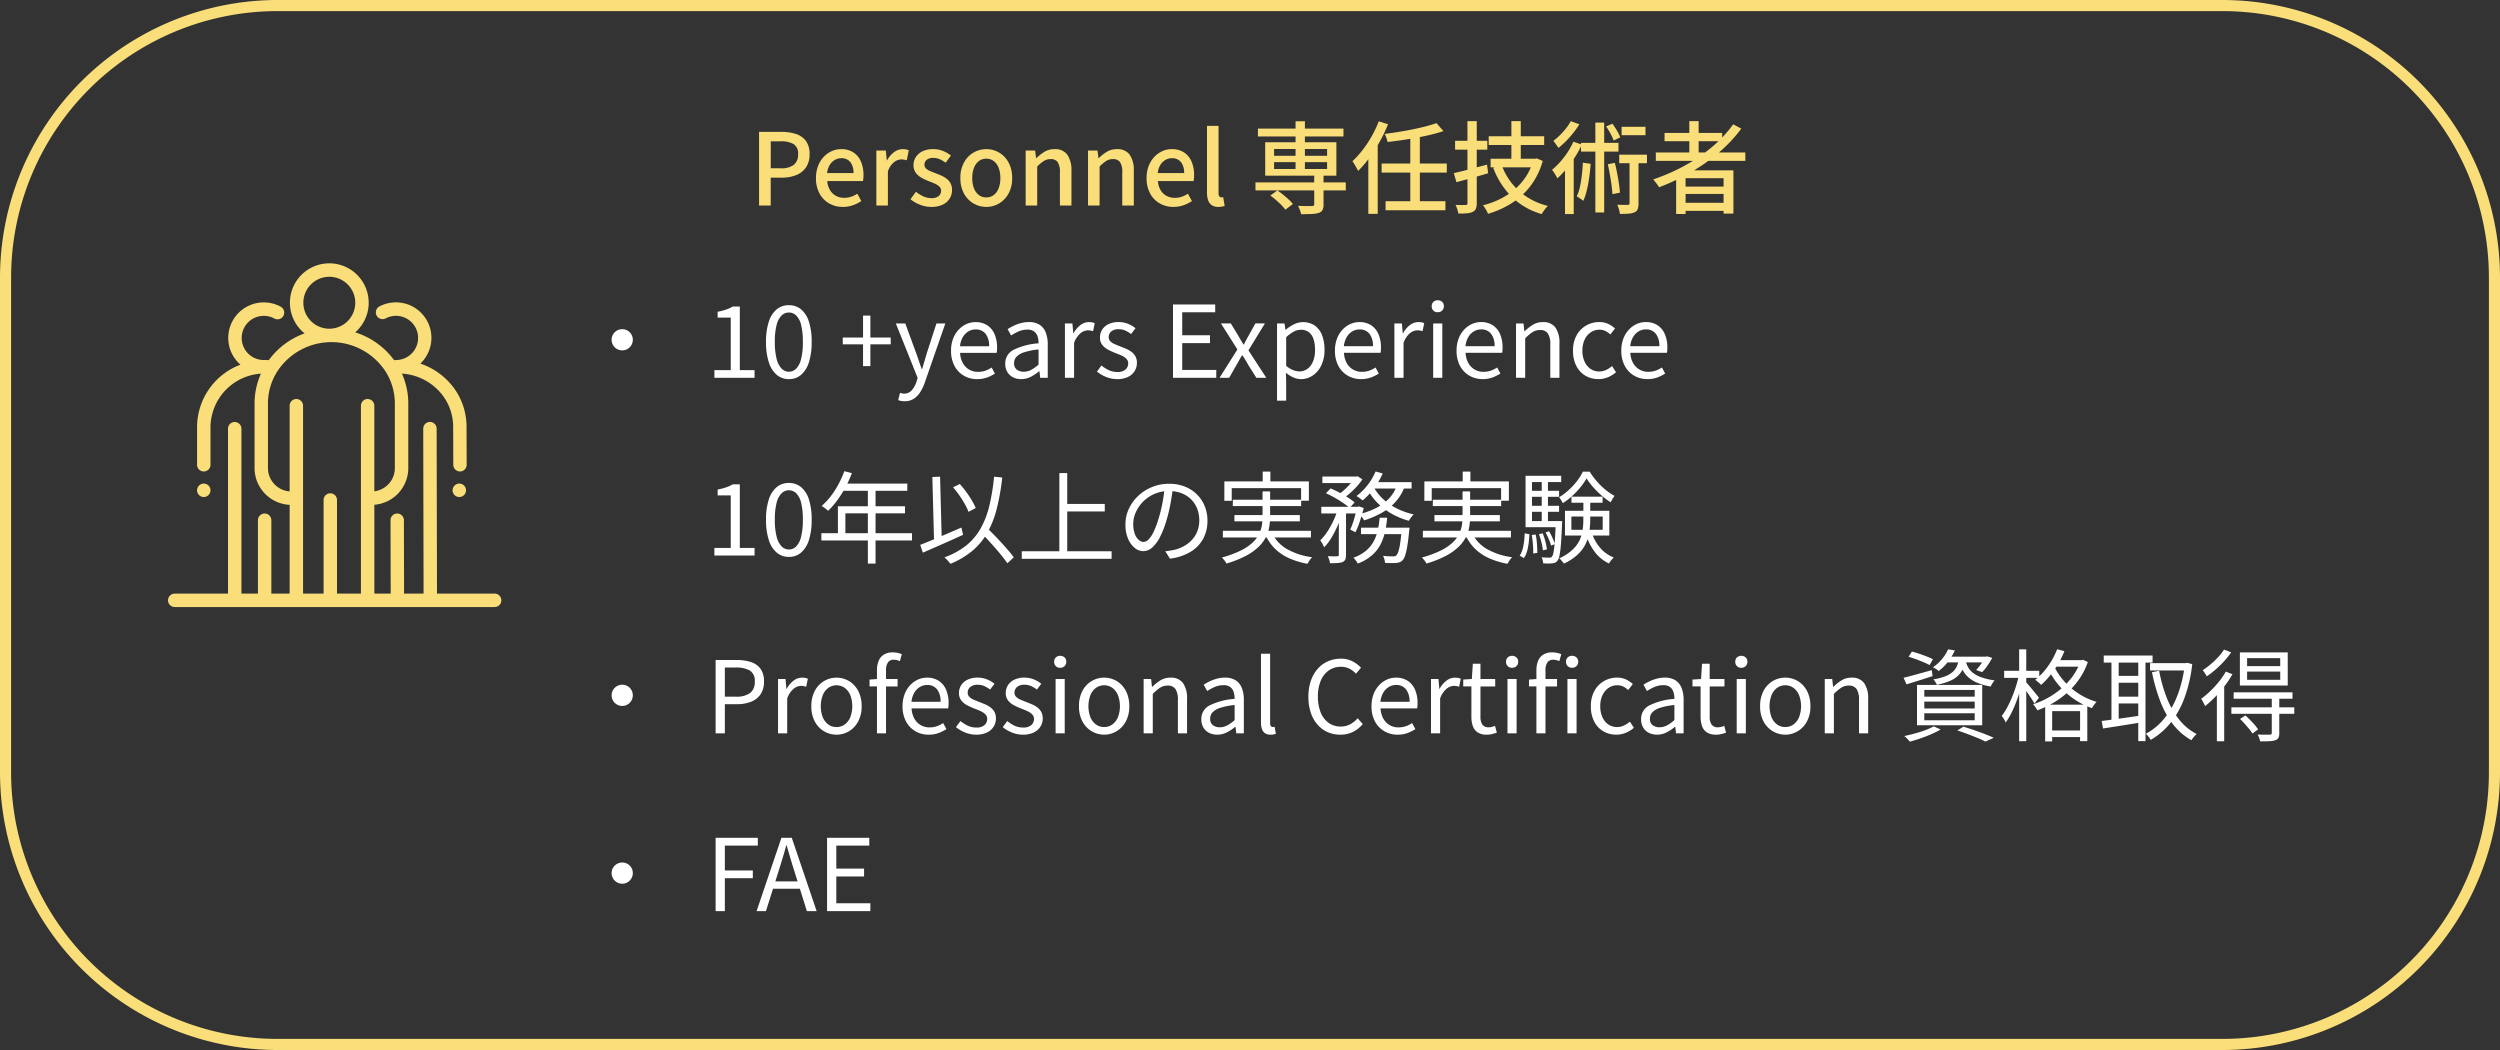 <svg xmlns="http://www.w3.org/2000/svg" xmlns:xlink="http://www.w3.org/1999/xlink" width="450" height="189" viewBox="0 0 450 189"><rect x="0" y="0" width="450" height="189" fill="#333333" stroke="none"/><defs><clipPath id="a"><rect width="60" height="61.861" fill="#f9de79"/></clipPath></defs><g transform="translate(0.244)"><path d="M50,2A47.958,47.958,0,0,0,2,50v89a47.958,47.958,0,0,0,48,48H400a47.958,47.958,0,0,0,48-48V50A47.958,47.958,0,0,0,400,2H50m0-2H400a50,50,0,0,1,50,50v89a50,50,0,0,1-50,50H50A50,50,0,0,1,0,139V50A50,50,0,0,1,50,0Z" transform="translate(-0.244)" fill="#f9de79"/><path d="M-88.367,0V-13.26h4.027a8.265,8.265,0,0,1,2.624.381,3.57,3.57,0,0,1,1.79,1.256,3.909,3.909,0,0,1,.65,2.38,4.084,4.084,0,0,1-.646,2.375A3.843,3.843,0,0,1-81.7-5.478a6.836,6.836,0,0,1-2.572.454h-2V0Zm2.1-6.707h1.808a3.7,3.7,0,0,0,2.344-.618,2.311,2.311,0,0,0,.77-1.917,1.978,1.978,0,0,0-.8-1.821,4.563,4.563,0,0,0-2.393-.5h-1.726ZM-73.294.244a4.883,4.883,0,0,1-2.445-.619A4.508,4.508,0,0,1-77.48-2.157a5.667,5.667,0,0,1-.645-2.791,5.936,5.936,0,0,1,.373-2.169,4.994,4.994,0,0,1,1.019-1.641A4.484,4.484,0,0,1-75.278-9.8a4.1,4.1,0,0,1,1.672-.357,3.956,3.956,0,0,1,2.207.585,3.673,3.673,0,0,1,1.363,1.641,6.05,6.05,0,0,1,.466,2.461q0,.305-.025.584a3.54,3.54,0,0,1-.071.477h-6.424a3.715,3.715,0,0,0,.484,1.613,2.822,2.822,0,0,0,1.06,1.039,3.055,3.055,0,0,0,1.511.365A3.824,3.824,0,0,0-71.8-1.582a5.064,5.064,0,0,0,1.12-.549l.721,1.324a6.832,6.832,0,0,1-1.524.753A5.4,5.4,0,0,1-73.294.244Zm-2.827-6.09h4.751a3.078,3.078,0,0,0-.563-1.973,1.982,1.982,0,0,0-1.643-.7,2.3,2.3,0,0,0-1.156.308,2.579,2.579,0,0,0-.912.9A3.568,3.568,0,0,0-76.121-5.846ZM-67.257,0V-9.909h1.7l.179,1.782h.046a4.473,4.473,0,0,1,1.268-1.49,2.6,2.6,0,0,1,1.545-.536,3.2,3.2,0,0,1,.624.051,2.072,2.072,0,0,1,.475.157l-.364,1.8a4.782,4.782,0,0,0-.477-.121,2.873,2.873,0,0,0-.531-.041,2.172,2.172,0,0,0-1.254.481,3.652,3.652,0,0,0-1.132,1.664V0Zm9.876.244A5.443,5.443,0,0,1-59.4-.148a6.344,6.344,0,0,1-1.714-.985l.978-1.349a6.836,6.836,0,0,0,1.329.829,3.45,3.45,0,0,0,1.477.315,1.9,1.9,0,0,0,1.3-.382,1.225,1.225,0,0,0,.427-.95.994.994,0,0,0-.32-.752,2.9,2.9,0,0,0-.823-.528q-.5-.225-1.041-.423a11.776,11.776,0,0,1-1.3-.606,3.281,3.281,0,0,1-1.058-.9,2.206,2.206,0,0,1-.42-1.38,2.663,2.663,0,0,1,.428-1.491,2.91,2.91,0,0,1,1.22-1.031,4.346,4.346,0,0,1,1.885-.377,4.569,4.569,0,0,1,1.805.346,5.85,5.85,0,0,1,1.4.818l-.963,1.282a5.893,5.893,0,0,0-1.053-.622,2.738,2.738,0,0,0-1.142-.242,1.773,1.773,0,0,0-1.219.355,1.126,1.126,0,0,0-.392.866.916.916,0,0,0,.285.69,2.434,2.434,0,0,0,.762.471q.478.2,1.016.4t1.038.431a4.453,4.453,0,0,1,.932.571,2.582,2.582,0,0,1,.674.815,2.5,2.5,0,0,1,.254,1.181A2.839,2.839,0,0,1-54.06-1.26a2.972,2.972,0,0,1-1.261,1.1A4.674,4.674,0,0,1-57.381.244Zm9.917,0a4.522,4.522,0,0,1-2.294-.615,4.581,4.581,0,0,1-1.72-1.778,5.641,5.641,0,0,1-.652-2.8,5.669,5.669,0,0,1,.652-2.814,4.583,4.583,0,0,1,1.72-1.777,4.522,4.522,0,0,1,2.294-.615,4.548,4.548,0,0,1,1.757.348,4.421,4.421,0,0,1,1.491,1.017,4.85,4.85,0,0,1,1.029,1.635,6.012,6.012,0,0,1,.378,2.2,5.613,5.613,0,0,1-.656,2.8A4.63,4.63,0,0,1-45.18-.371,4.474,4.474,0,0,1-47.464.244Zm0-1.713A2.158,2.158,0,0,0-46.119-1.9a2.737,2.737,0,0,0,.876-1.218,5,5,0,0,0,.307-1.828,5.02,5.02,0,0,0-.307-1.835A2.765,2.765,0,0,0-46.119-8a2.145,2.145,0,0,0-1.345-.437A2.145,2.145,0,0,0-48.81-8a2.773,2.773,0,0,0-.877,1.22,5,5,0,0,0-.308,1.835,4.987,4.987,0,0,0,.308,1.828A2.745,2.745,0,0,0-48.81-1.9,2.158,2.158,0,0,0-47.464-1.469ZM-40.381,0V-9.909h1.7l.179,1.381h.046A7.614,7.614,0,0,1-36.99-9.68a3.446,3.446,0,0,1,1.809-.474A2.654,2.654,0,0,1-32.87-9.136a4.917,4.917,0,0,1,.732,2.9V0h-2.08V-5.972a3.245,3.245,0,0,0-.395-1.836,1.46,1.46,0,0,0-1.276-.552,2.238,2.238,0,0,0-1.223.337,7.085,7.085,0,0,0-1.19,1V0Zm11.226,0V-9.909h1.7l.179,1.381h.046A7.614,7.614,0,0,1-25.764-9.68a3.446,3.446,0,0,1,1.809-.474,2.654,2.654,0,0,1,2.311,1.017,4.917,4.917,0,0,1,.732,2.9V0h-2.08V-5.972a3.245,3.245,0,0,0-.395-1.836,1.46,1.46,0,0,0-1.276-.552,2.238,2.238,0,0,0-1.223.337,7.085,7.085,0,0,0-1.19,1V0Zm15.371.244a4.883,4.883,0,0,1-2.445-.619A4.508,4.508,0,0,1-17.97-2.157a5.667,5.667,0,0,1-.645-2.791,5.936,5.936,0,0,1,.373-2.169,4.994,4.994,0,0,1,1.019-1.641A4.484,4.484,0,0,1-15.768-9.8a4.1,4.1,0,0,1,1.672-.357,3.956,3.956,0,0,1,2.207.585,3.673,3.673,0,0,1,1.363,1.641,6.05,6.05,0,0,1,.466,2.461q0,.305-.025.584a3.539,3.539,0,0,1-.071.477H-16.58A3.715,3.715,0,0,0-16.1-2.793a2.822,2.822,0,0,0,1.06,1.039,3.055,3.055,0,0,0,1.511.365,3.824,3.824,0,0,0,1.238-.194,5.064,5.064,0,0,0,1.12-.549l.721,1.324a6.832,6.832,0,0,1-1.524.753A5.4,5.4,0,0,1-13.783.244Zm-2.827-6.09h4.751a3.078,3.078,0,0,0-.563-1.973,1.982,1.982,0,0,0-1.643-.7,2.3,2.3,0,0,0-1.156.308,2.579,2.579,0,0,0-.912.9A3.568,3.568,0,0,0-16.611-5.846ZM-5.686.244a2.085,2.085,0,0,1-1.2-.311,1.742,1.742,0,0,1-.656-.892,4.169,4.169,0,0,1-.2-1.373v-12.01h2.08V-2.224a.876.876,0,0,0,.153.582.443.443,0,0,0,.333.173,1.178,1.178,0,0,0,.146-.009l.206-.027L-4.561.061a3.911,3.911,0,0,1-.466.126A3.227,3.227,0,0,1-5.686.244ZM.985-4.172H17.242v1.449H.985Zm.44-9.68h15.4v1.419H1.425ZM11.559-5.577h1.679V-.2a2.2,2.2,0,0,1-.183,1,1.143,1.143,0,0,1-.678.52,4.86,4.86,0,0,1-1.277.2q-.781.034-1.915.034A3.43,3.43,0,0,0,8.98.795,6.935,6.935,0,0,0,8.65.058Q9.2.068,9.714.082t.906.01l.543,0A.608.608,0,0,0,11.477,0a.314.314,0,0,0,.082-.254ZM8.2-15.176H9.883V-6H8.2ZM3.659-1.807l1.265-.908a11.748,11.748,0,0,1,1.05.767q.535.435,1,.866a5.684,5.684,0,0,1,.745.809L6.361.749a5.988,5.988,0,0,0-.705-.832q-.45-.454-.974-.909T3.659-1.807Zm.676-6.011v1.236h9.542V-7.818Zm0-2.367v1.23h9.542v-1.23Zm-1.6-1.205H15.549v6.015H2.735Zm30.828-3.444L34.821-13.4q-1.021.344-2.238.637t-2.541.54q-1.324.247-2.667.443t-2.617.338a3.762,3.762,0,0,0-.208-.735q-.16-.423-.3-.715,1.236-.16,2.53-.37t2.53-.461q1.236-.251,2.323-.534T33.563-14.834ZM23.69-7.57H35.424v1.641H23.69Zm.716,6.788h10.77V.849H24.406Zm4.445-11.773h1.722V-.3H28.851ZM21.3-10.207l1.669-1.677.02.028V1.5H21.3Zm1.882-4.958,1.665.527a26.75,26.75,0,0,1-1.488,3.12,27.883,27.883,0,0,1-1.851,2.9,19.153,19.153,0,0,1-2.053,2.393q-.086-.205-.269-.538T18.8-7.437a5.171,5.171,0,0,0-.366-.543,15.932,15.932,0,0,0,1.829-2.013A20.912,20.912,0,0,0,21.9-12.466,20.465,20.465,0,0,0,23.183-15.165Zm19.783,2.688h9.986V-10.9H42.966Zm.343,4.05h7.837v1.55H43.31ZM47.05-15.2h1.689v7.629H47.05ZM45.318-7.237a11.6,11.6,0,0,0,3.1,4.6,11.953,11.953,0,0,0,5.206,2.7,4.848,4.848,0,0,0-.4.436q-.213.261-.4.534t-.309.5a12.588,12.588,0,0,1-5.386-3.081,14.72,14.72,0,0,1-3.353-5.242Zm5.667-1.189h.32l.3-.066,1.09.46a13.737,13.737,0,0,1-1.524,3.509A12.621,12.621,0,0,1,48.92-1.816,13.951,13.951,0,0,1,46.094.164,17.591,17.591,0,0,1,42.841,1.49a3.638,3.638,0,0,0-.233-.51q-.155-.287-.334-.568a3.079,3.079,0,0,0-.344-.456,15.239,15.239,0,0,0,3.021-1.1,12.655,12.655,0,0,0,2.64-1.723A11.017,11.017,0,0,0,49.664-5.21a10.276,10.276,0,0,0,1.322-2.94ZM36.691-5.836q.77-.176,1.749-.419T40.5-6.792q1.086-.293,2.161-.576l.213,1.554q-1.478.436-2.984.857T37.157-4.2Zm.226-5.814h5.8v1.588h-5.8Zm2.221-3.542h1.679V-.449a2.605,2.605,0,0,1-.16,1.023,1.152,1.152,0,0,1-.563.565,2.943,2.943,0,0,1-1.018.251q-.625.058-1.575.05a4.014,4.014,0,0,0-.186-.768A6.539,6.539,0,0,0,37-.111q.587.018,1.1.018T38.8-.1a.306.306,0,0,0,.342-.35Zm20.78,7.474,1.4.2q-.088,1.266-.262,2.487t-.428,2.29a10.011,10.011,0,0,1-.638,1.9,3.363,3.363,0,0,0-.336-.268q-.211-.151-.441-.3a4.405,4.405,0,0,0-.4-.236,7.765,7.765,0,0,0,.574-1.718,20.6,20.6,0,0,0,.341-2.091Q59.858-6.577,59.918-7.718Zm-.332-3.569h6.74v1.578h-6.74Zm2.578-3.64h1.59V1.24h-1.59ZM64.4-7.439l1.278-.241q.21.856.4,1.819T66.4-3.98q.14.918.184,1.656l-1.346.269Q65.2-2.793,65.07-3.72t-.3-1.9Q64.6-6.593,64.4-7.439Zm2.49-6.74h4.3v1.518h-4.3Zm-.434,5.023h5v1.53h-5ZM64.1-14.234l1.13-.5a13.541,13.541,0,0,1,.831,1.261,6.952,6.952,0,0,1,.58,1.195l-1.18.568a8.852,8.852,0,0,0-.567-1.223A14.209,14.209,0,0,0,64.1-14.234Zm4.213,5.528h1.621V-.4A3.015,3.015,0,0,1,69.791.625a1.051,1.051,0,0,1-.571.586,3.188,3.188,0,0,1-1.063.246q-.644.053-1.582.053a4.139,4.139,0,0,0-.167-.82,6.669,6.669,0,0,0-.3-.838q.634.018,1.167.027t.721,0a.406.406,0,0,0,.253-.07.312.312,0,0,0,.067-.232ZM57.737-15.192l1.548.563A14.652,14.652,0,0,1,58.208-13.1,18.543,18.543,0,0,1,56.9-11.614a14.359,14.359,0,0,1-1.388,1.244,4.607,4.607,0,0,0-.264-.413q-.168-.238-.341-.472t-.308-.388a11.872,11.872,0,0,0,1.21-1.051,12.866,12.866,0,0,0,1.111-1.247A8.3,8.3,0,0,0,57.737-15.192ZM56.7-7.782l1.353-1.353.217.078V1.528H56.7Zm1.516-3.71,1.522.515A18.448,18.448,0,0,1,58.5-8.725a21.83,21.83,0,0,1-1.53,2.1,16.058,16.058,0,0,1-1.648,1.734,4.149,4.149,0,0,0-.248-.479q-.172-.294-.364-.588a4.525,4.525,0,0,0-.345-.471,13.952,13.952,0,0,0,2.162-2.27A13.981,13.981,0,0,0,58.214-11.492ZM73.046-9.554H89.161v1.51H73.046Zm1.572-3.518H84.992v1.49H74.617Zm3.035,9.657h8.285v1.326H77.652Zm0,2.92h8.285V.955H77.652ZM79.077-15.2h1.681v6.475H79.077Zm7.9.579,1.458.772A25.891,25.891,0,0,1,84.3-9.463,33.641,33.641,0,0,1,79.237-5.93a39.589,39.589,0,0,1-5.608,2.639,3.341,3.341,0,0,0-.289-.455q-.192-.262-.4-.529a4.949,4.949,0,0,0-.37-.431,34.812,34.812,0,0,0,5.6-2.44,30.071,30.071,0,0,0,4.935-3.35A22.787,22.787,0,0,0,86.976-14.621ZM76.707-6.341H87.015V1.45h-1.77V-4.922H78.406V1.522h-1.7Z" transform="translate(224.756 37)" fill="#f9de79"/><g transform="translate(103 47)"><path d="M1.591,21V19.627H4.533V10.17H2.177V9.112A10.15,10.15,0,0,0,3.72,8.718a6.728,6.728,0,0,0,1.187-.544h1.26V19.627H8.821V21ZM15,21.241a3.306,3.306,0,0,1-2.2-.778,4.9,4.9,0,0,1-1.418-2.271,11.7,11.7,0,0,1-.5-3.649,11.488,11.488,0,0,1,.5-3.627A4.75,4.75,0,0,1,12.8,8.689,3.365,3.365,0,0,1,15,7.933a3.351,3.351,0,0,1,2.2.756,4.729,4.729,0,0,1,1.409,2.228,11.607,11.607,0,0,1,.49,3.627,11.817,11.817,0,0,1-.49,3.649A4.879,4.879,0,0,1,17.2,20.464,3.293,3.293,0,0,1,15,21.241Zm0-1.331a1.822,1.822,0,0,0,1.318-.56A3.763,3.763,0,0,0,17.2,17.6a12.33,12.33,0,0,0,.313-3.061,12.118,12.118,0,0,0-.313-3.05,3.589,3.589,0,0,0-.881-1.7,1.878,1.878,0,0,0-2.632,0,3.628,3.628,0,0,0-.894,1.7,11.789,11.789,0,0,0-.322,3.05,12,12,0,0,0,.322,3.061,3.8,3.8,0,0,0,.894,1.746A1.825,1.825,0,0,0,15,19.91Zm13.347-1V14.979H24.695V13.75H28.35V9.805h1.319V13.75h3.662v1.229H29.668v3.927Zm7.477,6.311a3.394,3.394,0,0,1-.626-.054,3.05,3.05,0,0,1-.523-.144L35,23.708a3.521,3.521,0,0,0,.346.1,1.82,1.82,0,0,0,1.768-.552,4.442,4.442,0,0,0,.84-1.5l.221-.742-3.924-9.793h1.7l1.994,5.434q.234.647.474,1.362t.482,1.393h.09q.2-.672.409-1.386l.4-1.369,1.759-5.434h1.6l-3.682,10.6a8.334,8.334,0,0,1-.816,1.731,3.944,3.944,0,0,1-1.166,1.217A2.962,2.962,0,0,1,35.827,25.216Zm13.047-3.975a4.658,4.658,0,0,1-2.364-.612,4.425,4.425,0,0,1-1.691-1.757,5.649,5.649,0,0,1-.627-2.75,5.981,5.981,0,0,1,.361-2.144,4.929,4.929,0,0,1,.988-1.621,4.359,4.359,0,0,1,1.412-1.027,3.929,3.929,0,0,1,1.626-.353,3.815,3.815,0,0,1,2.113.56,3.556,3.556,0,0,1,1.326,1.594,5.973,5.973,0,0,1,.458,2.438q0,.257-.017.5a3.143,3.143,0,0,1-.06.439H45.816a4.163,4.163,0,0,0,.476,1.8,3.027,3.027,0,0,0,2.771,1.62,3.91,3.91,0,0,0,1.3-.206,4.981,4.981,0,0,0,1.135-.574l.59,1.092a7.29,7.29,0,0,1-1.427.71A5.077,5.077,0,0,1,48.874,21.241ZM45.8,15.322h5.238a3.468,3.468,0,0,0-.638-2.248A2.19,2.19,0,0,0,48.6,12.3a2.493,2.493,0,0,0-1.286.354,2.888,2.888,0,0,0-1.006,1.026A4.015,4.015,0,0,0,45.8,15.322Zm11,5.919a3.166,3.166,0,0,1-1.461-.33,2.488,2.488,0,0,1-1.02-.953,2.864,2.864,0,0,1-.374-1.5A2.7,2.7,0,0,1,55.381,16a11.893,11.893,0,0,1,4.558-1.2,3.977,3.977,0,0,0-.16-1.194,1.828,1.828,0,0,0-.6-.917,1.925,1.925,0,0,0-1.245-.356,3.886,3.886,0,0,0-1.6.333,9.255,9.255,0,0,0-1.334.721l-.633-1.14a10.469,10.469,0,0,1,1.044-.585,7.5,7.5,0,0,1,1.3-.49,5.478,5.478,0,0,1,1.488-.2,3.452,3.452,0,0,1,1.948.5,2.881,2.881,0,0,1,1.1,1.4,5.83,5.83,0,0,1,.349,2.115V21H60.236L60.1,19.831h-.068a7.724,7.724,0,0,1-1.5,1A3.767,3.767,0,0,1,56.8,21.241Zm.461-1.331a2.856,2.856,0,0,0,1.34-.331,6.708,6.708,0,0,0,1.339-.962V15.9a12.269,12.269,0,0,0-2.607.519,3.208,3.208,0,0,0-1.382.815,1.643,1.643,0,0,0-.413,1.111,1.38,1.38,0,0,0,.5,1.2A2.044,2.044,0,0,0,57.259,19.91ZM64.686,21V11.219h1.347L66.191,13h.043a4.591,4.591,0,0,1,1.233-1.475,2.505,2.505,0,0,1,1.541-.548,3.082,3.082,0,0,1,.577.047,1.846,1.846,0,0,1,.467.158l-.3,1.436A4.083,4.083,0,0,0,69.3,12.5a2.653,2.653,0,0,0-.506-.04,2.189,2.189,0,0,0-1.283.507,3.95,3.95,0,0,0-1.176,1.757V21Zm9.408.241a5.237,5.237,0,0,1-1.993-.391,6.327,6.327,0,0,1-1.652-.962l.807-1.1a6.773,6.773,0,0,0,1.325.84,3.588,3.588,0,0,0,1.564.328,2.065,2.065,0,0,0,1.451-.447,1.43,1.43,0,0,0,.48-1.088,1.149,1.149,0,0,0-.332-.84,2.854,2.854,0,0,0-.849-.575q-.518-.239-1.061-.437a14.141,14.141,0,0,1-1.33-.6,3.277,3.277,0,0,1-1.081-.87,2.106,2.106,0,0,1-.429-1.36,2.551,2.551,0,0,1,.4-1.41,2.776,2.776,0,0,1,1.156-.991,4.105,4.105,0,0,1,1.81-.366,4.371,4.371,0,0,1,1.689.323,5.271,5.271,0,0,1,1.339.783L76.6,13.124a5.726,5.726,0,0,0-1.039-.619,2.815,2.815,0,0,0-1.183-.245,1.938,1.938,0,0,0-1.373.419,1.319,1.319,0,0,0-.442.988,1.049,1.049,0,0,0,.294.762,2.412,2.412,0,0,0,.782.514q.488.211,1.032.42t1.067.434a4.68,4.68,0,0,1,.955.559,2.541,2.541,0,0,1,.69.8,2.4,2.4,0,0,1,.261,1.175,2.736,2.736,0,0,1-.409,1.459,2.851,2.851,0,0,1-1.195,1.058A4.345,4.345,0,0,1,74.094,21.241ZM84.138,21V7.8h7.6V9.207H85.8v4.142h5v1.416h-5v4.82h6.131V21Zm8.385,0,3.209-5.1-2.963-4.683h1.78l1.307,2.148q.231.417.474.82t.492.824H96.9q.21-.421.428-.824l.446-.82,1.2-2.148h1.709l-2.963,4.846L100.932,21H99.141L97.7,18.71q-.245-.443-.509-.887t-.548-.859h-.09q-.246.414-.49.855t-.5.891L94.25,21Zm10.345,4.121v-13.9h1.347l.157,1.133h.043a8.165,8.165,0,0,1,1.465-.962,3.758,3.758,0,0,1,3.78.209,3.787,3.787,0,0,1,1.309,1.732,7.1,7.1,0,0,1,.442,2.63,6.269,6.269,0,0,1-.6,2.852,4.489,4.489,0,0,1-1.564,1.808,3.78,3.78,0,0,1-2.084.621,3.329,3.329,0,0,1-1.344-.3,5.989,5.989,0,0,1-1.35-.838l.042,1.712v3.307Zm4.035-5.268a2.382,2.382,0,0,0,1.44-.464,3.074,3.074,0,0,0,1-1.335,5.339,5.339,0,0,0,.366-2.073,6.223,6.223,0,0,0-.262-1.9,2.6,2.6,0,0,0-.825-1.268,2.326,2.326,0,0,0-1.5-.453,2.679,2.679,0,0,0-1.256.339,6.511,6.511,0,0,0-1.352,1v5.148a4.28,4.28,0,0,0,1.286.786A3.309,3.309,0,0,0,106.9,19.854Zm11.069,1.387a4.658,4.658,0,0,1-2.364-.612,4.425,4.425,0,0,1-1.691-1.757,5.649,5.649,0,0,1-.627-2.75,5.981,5.981,0,0,1,.361-2.144,4.928,4.928,0,0,1,.988-1.621,4.359,4.359,0,0,1,1.412-1.027,3.929,3.929,0,0,1,1.626-.353,3.815,3.815,0,0,1,2.113.56,3.556,3.556,0,0,1,1.326,1.594,5.973,5.973,0,0,1,.458,2.438q0,.257-.017.5a3.143,3.143,0,0,1-.06.439h-6.583a4.164,4.164,0,0,0,.476,1.8,3.027,3.027,0,0,0,2.771,1.62,3.91,3.91,0,0,0,1.3-.206,4.981,4.981,0,0,0,1.135-.574l.59,1.092a7.29,7.29,0,0,1-1.427.71A5.077,5.077,0,0,1,117.972,21.241Zm-3.078-5.919h5.238a3.468,3.468,0,0,0-.638-2.248A2.19,2.19,0,0,0,117.7,12.3a2.493,2.493,0,0,0-1.286.354,2.888,2.888,0,0,0-1.006,1.026A4.015,4.015,0,0,0,114.894,15.322ZM123.99,21V11.219h1.347L125.495,13h.043a4.591,4.591,0,0,1,1.233-1.475,2.505,2.505,0,0,1,1.541-.548,3.082,3.082,0,0,1,.577.047,1.846,1.846,0,0,1,.467.158l-.3,1.436a4.083,4.083,0,0,0-.452-.122,2.653,2.653,0,0,0-.506-.04,2.189,2.189,0,0,0-1.283.507,3.95,3.95,0,0,0-1.176,1.757V21Zm6.98,0V11.219h1.645V21ZM131.8,9.2a1.025,1.025,0,0,1-1.09-1.1,1.018,1.018,0,0,1,.3-.765,1.209,1.209,0,0,1,1.573,0,1,1,0,0,1,.308.765,1.057,1.057,0,0,1-.308.8A1.083,1.083,0,0,1,131.8,9.2Zm8.062,12.037a4.658,4.658,0,0,1-2.364-.612,4.425,4.425,0,0,1-1.691-1.757,5.648,5.648,0,0,1-.627-2.75,5.981,5.981,0,0,1,.361-2.144,4.928,4.928,0,0,1,.988-1.621,4.359,4.359,0,0,1,1.412-1.027,3.929,3.929,0,0,1,1.626-.353,3.815,3.815,0,0,1,2.113.56,3.556,3.556,0,0,1,1.326,1.594,5.973,5.973,0,0,1,.458,2.438q0,.257-.017.5a3.141,3.141,0,0,1-.06.439h-6.583a4.163,4.163,0,0,0,.476,1.8,3.027,3.027,0,0,0,2.771,1.62,3.91,3.91,0,0,0,1.3-.206,4.98,4.98,0,0,0,1.135-.574l.59,1.092a7.29,7.29,0,0,1-1.427.71A5.077,5.077,0,0,1,139.866,21.241Zm-3.078-5.919h5.238a3.468,3.468,0,0,0-.638-2.248,2.19,2.19,0,0,0-1.795-.779,2.493,2.493,0,0,0-1.286.354,2.888,2.888,0,0,0-1.006,1.026A4.015,4.015,0,0,0,136.788,15.322Zm9.1,5.678V11.219h1.347l.157,1.421h.043a8.1,8.1,0,0,1,1.481-1.179,3.355,3.355,0,0,1,1.8-.483,2.63,2.63,0,0,1,2.265.979,4.751,4.751,0,0,1,.723,2.85V21h-1.645V15.016a3.523,3.523,0,0,0-.436-1.989,1.616,1.616,0,0,0-1.421-.62,2.444,2.444,0,0,0-1.341.377,7.809,7.809,0,0,0-1.324,1.123V21Zm14.836.241a4.538,4.538,0,0,1-2.334-.606,4.288,4.288,0,0,1-1.64-1.752,5.854,5.854,0,0,1-.6-2.761,5.544,5.544,0,0,1,.654-2.785,4.542,4.542,0,0,1,1.727-1.754,4.643,4.643,0,0,1,2.32-.606,3.712,3.712,0,0,1,1.652.341,5.027,5.027,0,0,1,1.2.812l-.835,1.079a3.829,3.829,0,0,0-.893-.623,2.327,2.327,0,0,0-1.051-.236,2.758,2.758,0,0,0-1.586.474,3.21,3.21,0,0,0-1.1,1.32,4.584,4.584,0,0,0-.4,1.978,4.673,4.673,0,0,0,.387,1.965,3.129,3.129,0,0,0,1.068,1.312,2.72,2.72,0,0,0,1.579.468,2.823,2.823,0,0,0,1.255-.284,4.694,4.694,0,0,0,1.044-.689L163.884,20a5.128,5.128,0,0,1-1.473.909A4.465,4.465,0,0,1,160.72,21.241Zm8.8,0a4.658,4.658,0,0,1-2.364-.612,4.425,4.425,0,0,1-1.691-1.757,5.648,5.648,0,0,1-.627-2.75,5.981,5.981,0,0,1,.361-2.144,4.928,4.928,0,0,1,.988-1.621,4.359,4.359,0,0,1,1.412-1.027,3.929,3.929,0,0,1,1.626-.353,3.815,3.815,0,0,1,2.113.56,3.556,3.556,0,0,1,1.326,1.594,5.973,5.973,0,0,1,.458,2.438q0,.257-.017.5a3.138,3.138,0,0,1-.06.439H166.46a4.163,4.163,0,0,0,.476,1.8,3.027,3.027,0,0,0,2.771,1.62,3.91,3.91,0,0,0,1.3-.206,4.98,4.98,0,0,0,1.135-.574l.59,1.092a7.291,7.291,0,0,1-1.427.71A5.077,5.077,0,0,1,169.517,21.241Zm-3.078-5.919h5.238a3.468,3.468,0,0,0-.638-2.248,2.19,2.19,0,0,0-1.795-.779,2.493,2.493,0,0,0-1.286.354,2.888,2.888,0,0,0-1.006,1.026A4.015,4.015,0,0,0,166.439,15.322ZM1.591,53V51.627H4.533V42.17H2.177V41.112a10.15,10.15,0,0,0,1.543-.394,6.728,6.728,0,0,0,1.187-.544h1.26V51.627H8.821V53ZM15,53.241a3.306,3.306,0,0,1-2.2-.778,4.9,4.9,0,0,1-1.418-2.271,11.7,11.7,0,0,1-.5-3.649,11.488,11.488,0,0,1,.5-3.627A4.75,4.75,0,0,1,12.8,40.689a3.365,3.365,0,0,1,2.2-.756,3.351,3.351,0,0,1,2.2.756,4.729,4.729,0,0,1,1.409,2.228,11.607,11.607,0,0,1,.49,3.627,11.817,11.817,0,0,1-.49,3.649A4.879,4.879,0,0,1,17.2,52.464,3.293,3.293,0,0,1,15,53.241Zm0-1.331a1.822,1.822,0,0,0,1.318-.56A3.763,3.763,0,0,0,17.2,49.6a12.33,12.33,0,0,0,.313-3.061,12.118,12.118,0,0,0-.313-3.05,3.589,3.589,0,0,0-.881-1.7,1.878,1.878,0,0,0-2.632,0,3.628,3.628,0,0,0-.894,1.7,11.789,11.789,0,0,0-.322,3.05,12,12,0,0,0,.322,3.061,3.8,3.8,0,0,0,.894,1.746A1.825,1.825,0,0,0,15,51.91Zm9.978-14.1,1.364.355a21.376,21.376,0,0,1-1.176,2.573A19.441,19.441,0,0,1,23.7,43.061a14.529,14.529,0,0,1-1.636,1.879q-.131-.113-.342-.281t-.431-.33a2.963,2.963,0,0,0-.4-.254,11.879,11.879,0,0,0,1.633-1.739,15.626,15.626,0,0,0,1.39-2.151A17.574,17.574,0,0,0,24.98,37.813Zm-.276,2.24H36.314v1.3H24.048Zm-.879,4.082H35.9V45.4H25.168v4.257H23.825Zm-2.976,4.849H37.157v1.3H20.848Zm8.368-8.249H30.6V54.446H29.217Zm15.337-.02,1.211-.588a15.434,15.434,0,0,1,1.158,1.422q.56.774,1.006,1.524a11.108,11.108,0,0,1,.706,1.369l-1.3.694a9.825,9.825,0,0,0-.664-1.4q-.437-.779-.99-1.571A17.737,17.737,0,0,0,44.554,40.714ZM38.637,51.077q.925-.354,2.137-.861t2.571-1.089q1.359-.582,2.71-1.17l.3,1.311q-1.247.566-2.537,1.143t-2.5,1.107q-1.207.53-2.206.962Zm10.8-2.363,1.039-.895q.638.637,1.349,1.362t1.4,1.472q.688.746,1.276,1.432t.977,1.242L54.32,54.392q-.375-.564-.938-1.269T52.15,51.652q-.668-.766-1.368-1.523T49.436,48.714Zm2.5-9.907,1.467.142a41.3,41.3,0,0,1-.975,5.572,17.769,17.769,0,0,1-1.68,4.328,11.935,11.935,0,0,1-2.683,3.265,15.026,15.026,0,0,1-3.989,2.373,3.048,3.048,0,0,0-.289-.367q-.2-.221-.408-.441a4.362,4.362,0,0,0-.381-.358,13.727,13.727,0,0,0,3.917-2.131A10.587,10.587,0,0,0,49.5,48.148a15.964,15.964,0,0,0,1.574-4.084A37.822,37.822,0,0,0,51.932,38.807Zm-11.114.05,1.389-.053.318,11.9-1.392.053Zm23.636,4.852h7.4V45.06h-7.4Zm-7.541,8.52H73.088v1.35H56.913Zm6.768-14.081H65.1v14.8H63.681Zm20.457,2.562q-.176,1.4-.453,2.932a26.826,26.826,0,0,1-.711,2.971,16.851,16.851,0,0,1-1.2,3.09,6.241,6.241,0,0,1-1.408,1.875,2.421,2.421,0,0,1-1.58.63,2.451,2.451,0,0,1-1.535-.581,4.177,4.177,0,0,1-1.206-1.662,6.416,6.416,0,0,1-.469-2.567,6.6,6.6,0,0,1,.6-2.786,7.538,7.538,0,0,1,1.679-2.337,8.054,8.054,0,0,1,5.587-2.193,7.5,7.5,0,0,1,2.853.516,6.465,6.465,0,0,1,2.171,1.424,6.279,6.279,0,0,1,1.388,2.11,6.814,6.814,0,0,1,.484,2.567,6.737,6.737,0,0,1-.8,3.329,6.238,6.238,0,0,1-2.308,2.34,9.5,9.5,0,0,1-3.65,1.188l-.833-1.34q.433-.039.829-.1t.715-.127a6.96,6.96,0,0,0,1.681-.617,5.835,5.835,0,0,0,1.47-1.082,4.93,4.93,0,0,0,1.037-1.57,5.3,5.3,0,0,0,.385-2.079,5.666,5.666,0,0,0-.363-2.038,4.868,4.868,0,0,0-1.063-1.672A4.953,4.953,0,0,0,85.728,41.8a6.069,6.069,0,0,0-2.306-.412,6.405,6.405,0,0,0-2.671.539,6.533,6.533,0,0,0-2.035,1.415,6.366,6.366,0,0,0-1.289,1.912,5.109,5.109,0,0,0-.444,2.022,5,5,0,0,0,.294,1.854A2.618,2.618,0,0,0,78,50.206a1.335,1.335,0,0,0,.838.347,1.314,1.314,0,0,0,.878-.426,4.878,4.878,0,0,0,.919-1.367,16.074,16.074,0,0,0,.923-2.458,25.2,25.2,0,0,0,.68-2.758q.277-1.458.4-2.857Zm16.144-2.823h1.383v2.622h-1.383Zm-6.9,1.769h15.211v3.482H107.2V40.86H94.71v2.279H93.38Zm1.524,3.3h12.3v1.133H94.9Zm-1.794,5.584H108.97v1.2H93.111Zm2.082-2.832h11.77v1.133H95.192Zm6.72,3.121a6.591,6.591,0,0,0,2.7,2.98,11.993,11.993,0,0,0,4.561,1.483,3.793,3.793,0,0,0-.447.564,7.11,7.11,0,0,0-.38.624,14.1,14.1,0,0,1-3.387-1.031,8.617,8.617,0,0,1-2.549-1.761,8.415,8.415,0,0,1-1.717-2.567Zm-1.659-7.376h1.361v4.49a11.744,11.744,0,0,1-.15,1.859,6.519,6.519,0,0,1-.6,1.853,6.607,6.607,0,0,1-1.318,1.77,9.994,9.994,0,0,1-2.277,1.616,18.988,18.988,0,0,1-3.509,1.395,2.224,2.224,0,0,0-.211-.346q-.144-.2-.309-.4a3.811,3.811,0,0,0-.31-.338,19.076,19.076,0,0,0,3.376-1.242,8.851,8.851,0,0,0,2.136-1.429,5.321,5.321,0,0,0,1.692-3.165,10.8,10.8,0,0,0,.12-1.588Zm10.772-2.672h6.133v1.168h-6.133Zm6.953,9.2h7.8V49.14h-7.8Zm-7.153-3.762h6.77v1.2h-6.77Zm3.159.486h1.291v8.168a2.214,2.214,0,0,1-.122.815.919.919,0,0,1-.486.473,2.847,2.847,0,0,1-.9.182q-.549.037-1.373.037a3.445,3.445,0,0,0-.149-.629,3.977,3.977,0,0,0-.259-.633q.589.018,1.068.022t.648-.007a.433.433,0,0,0,.214-.068.251.251,0,0,0,.063-.2Zm11.341,3.276H126.7l-.013.219a3.653,3.653,0,0,1-.038.373q-.159,1.684-.343,2.755a11.618,11.618,0,0,1-.384,1.662,2.3,2.3,0,0,1-.47.869,1.383,1.383,0,0,1-.5.337,2.642,2.642,0,0,1-.635.137q-.309.021-.851.023t-1.161-.038a3.314,3.314,0,0,0-.114-.64,2.621,2.621,0,0,0-.248-.623q.586.058,1.079.076t.709.018a1.513,1.513,0,0,0,.362-.034.615.615,0,0,0,.257-.149,1.887,1.887,0,0,0,.361-.71,9.793,9.793,0,0,0,.325-1.513q.152-.991.286-2.559Zm-3.99-1.786h1.351a20.947,20.947,0,0,1-.408,2.6,9.113,9.113,0,0,1-.843,2.3A6.758,6.758,0,0,1,119.9,53a8.31,8.31,0,0,1-2.5,1.442,3.623,3.623,0,0,0-.352-.549,3.076,3.076,0,0,0-.451-.5,7.47,7.47,0,0,0,2.285-1.265,5.792,5.792,0,0,0,1.38-1.682,7.843,7.843,0,0,0,.737-2.011A17.686,17.686,0,0,0,121.337,46.189Zm-9.683-4.409.847-.872a17.122,17.122,0,0,1,1.582.746q.819.435,1.545.9a8.978,8.978,0,0,1,1.189.881l-.9.987a9.553,9.553,0,0,0-1.158-.9q-.712-.484-1.525-.942A17.294,17.294,0,0,0,111.655,41.78Zm5.582,2.433h.192l.2-.064.841.284q-.29,1.135-.68,2.334a14.534,14.534,0,0,1-.809,2.027l-.948-.469a12.672,12.672,0,0,0,.676-1.817q.325-1.084.529-2.062Zm7.211-3.9,1.4.231a8.463,8.463,0,0,1-1.672,2.8,9.92,9.92,0,0,1-2.5,1.979,16.756,16.756,0,0,1-3.142,1.344,2.532,2.532,0,0,0-.218-.362q-.151-.216-.316-.426a2.943,2.943,0,0,0-.307-.34,14.5,14.5,0,0,0,3.006-1.108,8.392,8.392,0,0,0,2.321-1.71A6.48,6.48,0,0,0,124.448,40.318Zm-3.84-2.452,1.277.355a12.59,12.59,0,0,1-1,1.844,15.689,15.689,0,0,1-1.254,1.666,12.067,12.067,0,0,1-1.363,1.355,3.255,3.255,0,0,0-.32-.266q-.2-.149-.41-.3a2.972,2.972,0,0,0-.383-.231,10.27,10.27,0,0,0,1.989-1.957A10.859,10.859,0,0,0,120.607,37.867Zm-.325,2.835A8.426,8.426,0,0,0,122,42.866a10.506,10.506,0,0,0,2.465,1.675,13.2,13.2,0,0,0,3,1.05,3.678,3.678,0,0,0-.305.335q-.167.2-.314.415a4.357,4.357,0,0,0-.25.4,13.341,13.341,0,0,1-3.061-1.247,11.663,11.663,0,0,1-2.536-1.918,10.154,10.154,0,0,1-1.836-2.5Zm-6.469,3.9.92.34a20.149,20.149,0,0,1-.862,2.443,19.239,19.239,0,0,1-1.174,2.335,9.151,9.151,0,0,1-1.354,1.793,4.728,4.728,0,0,0-.315-.643q-.208-.363-.383-.618a8.626,8.626,0,0,0,1.266-1.545,15.672,15.672,0,0,0,1.11-2A13.94,13.94,0,0,0,113.813,44.6Zm6.4-4.823h6.868V40.93h-7.433Zm-3.376-1h.294l.22-.057.876.554a10.547,10.547,0,0,1-.983,1.264,14.549,14.549,0,0,1-1.22,1.208,11.9,11.9,0,0,1-1.266.979,4.046,4.046,0,0,0-.449-.35q-.272-.186-.474-.31a10.338,10.338,0,0,0,1.154-.912,12.933,12.933,0,0,0,1.064-1.084,8,8,0,0,0,.784-1.039Zm19.445-.892h1.383v2.622h-1.383Zm-6.9,1.769h15.211v3.482H143.2V40.86H130.71v2.279H129.38Zm1.524,3.3h12.3v1.133H130.9Zm-1.794,5.584H144.97v1.2H129.111Zm2.082-2.832h11.77v1.133h-11.77Zm6.72,3.121a6.591,6.591,0,0,0,2.7,2.98,11.993,11.993,0,0,0,4.561,1.483,3.793,3.793,0,0,0-.447.564,7.114,7.114,0,0,0-.38.624,14.1,14.1,0,0,1-3.387-1.031,8.618,8.618,0,0,1-2.549-1.761,8.415,8.415,0,0,1-1.717-2.567Zm-1.659-7.376h1.361v4.49a11.743,11.743,0,0,1-.15,1.859,6.519,6.519,0,0,1-.6,1.853,6.607,6.607,0,0,1-1.318,1.77,9.995,9.995,0,0,1-2.277,1.616,18.989,18.989,0,0,1-3.509,1.395,2.224,2.224,0,0,0-.211-.346q-.144-.2-.309-.4a3.809,3.809,0,0,0-.31-.338,19.076,19.076,0,0,0,3.376-1.242,8.852,8.852,0,0,0,2.136-1.429,5.322,5.322,0,0,0,1.692-3.165,10.8,10.8,0,0,0,.12-1.588Zm19.585,4.527v2.38h5.639v-2.38Zm-1.151-1.041h7.983V49.4h-7.983Zm3.887-5.838a11.2,11.2,0,0,1-1.09,1.59,14.661,14.661,0,0,1-1.476,1.567,11.621,11.621,0,0,1-1.708,1.308,4.917,4.917,0,0,0-.676-1.063,10.077,10.077,0,0,0,1.719-1.279,13.056,13.056,0,0,0,1.5-1.623,9.15,9.15,0,0,0,1.066-1.7h1.229a13.321,13.321,0,0,0,1.272,1.72,13.027,13.027,0,0,0,1.558,1.523,10.073,10.073,0,0,0,1.647,1.12,4.755,4.755,0,0,0-.374.551q-.2.332-.329.6a13.755,13.755,0,0,1-1.626-1.217,15.664,15.664,0,0,1-1.515-1.5A11.835,11.835,0,0,1,158.576,39.1Zm-.569,3.8h1.228V46.6a14.836,14.836,0,0,1-.157,2.14,7.445,7.445,0,0,1-.635,2.1,6.653,6.653,0,0,1-1.419,1.935,9.461,9.461,0,0,1-2.528,1.674,2.835,2.835,0,0,0-.232-.316q-.147-.177-.305-.356a1.744,1.744,0,0,0-.3-.279A8.824,8.824,0,0,0,156,52a5.858,5.858,0,0,0,1.3-1.71,6.247,6.247,0,0,0,.565-1.835,13.133,13.133,0,0,0,.135-1.865Zm1.471,5.857a7.768,7.768,0,0,0,1.5,2.8,6.144,6.144,0,0,0,2.5,1.789,3.723,3.723,0,0,0-.305.314q-.167.19-.317.39t-.254.371A6.886,6.886,0,0,1,160,52.271a10.045,10.045,0,0,1-1.579-3.253Zm-3.621-6.359h5.6v1.091h-5.6Zm-7.609-1.055h5.378v1.077h-5.378Zm0,2.7h5.378v1.077h-5.378Zm-.653,2.747h6.026v1.1h-6.026Zm2.91-7.544h1.119v8.144h-1.119Zm.69,9.6.636-.229a12.442,12.442,0,0,1,.611,1.2,7.93,7.93,0,0,1,.42,1.123l-.679.272a7.419,7.419,0,0,0-.4-1.152A11.958,11.958,0,0,0,151.195,48.844Zm-1.185.293.682-.136a14.141,14.141,0,0,1,.479,1.494,8.538,8.538,0,0,1,.266,1.39l-.725.172a9.858,9.858,0,0,0-.248-1.406A13.189,13.189,0,0,0,150.01,49.136Zm-1.29.16.7-.086a14.262,14.262,0,0,1,.23,1.717q.071.925.057,1.591l-.743.1a13.171,13.171,0,0,0-.039-1.6Q148.854,50.1,148.72,49.3Zm-1.269-.3.837.16q-.036.8-.135,1.607a9.531,9.531,0,0,1-.3,1.5,3.787,3.787,0,0,1-.558,1.182l-.762-.431a3.623,3.623,0,0,0,.509-1.1,9.068,9.068,0,0,0,.279-1.4Q147.415,49.759,147.451,49Zm.144-10.361h6.417v1.133h-5.259V47.5h-1.158Zm5.441,8.153h1.147v.2a2.532,2.532,0,0,1-.018.332q-.094,2.23-.2,3.583a18.075,18.075,0,0,1-.254,2.048,2.346,2.346,0,0,1-.371.971,1.138,1.138,0,0,1-.416.347,1.556,1.556,0,0,1-.546.125,4.619,4.619,0,0,1-.7.035q-.447,0-.915-.033a3.605,3.605,0,0,0-.091-.557,1.79,1.79,0,0,0-.208-.529q.46.036.842.05t.555.014a.941.941,0,0,0,.29-.038.452.452,0,0,0,.211-.164,2.005,2.005,0,0,0,.276-.822q.117-.631.217-1.923t.186-3.433ZM1.812,85V71.8H5.572a8.188,8.188,0,0,1,2.6.372A3.423,3.423,0,0,1,9.9,73.387a3.8,3.8,0,0,1,.619,2.291,3.98,3.98,0,0,1-.614,2.288A3.667,3.667,0,0,1,8.2,79.31a6.789,6.789,0,0,1-2.551.442H3.474V85Zm1.663-6.6H5.438a4.194,4.194,0,0,0,2.575-.652,2.45,2.45,0,0,0,.845-2.07A2.141,2.141,0,0,0,7.985,73.7a5.063,5.063,0,0,0-2.625-.542H3.474ZM13.047,85V75.219h1.347L14.552,77h.043a4.591,4.591,0,0,1,1.233-1.475,2.505,2.505,0,0,1,1.541-.548,3.082,3.082,0,0,1,.577.047,1.846,1.846,0,0,1,.467.158l-.3,1.436a4.083,4.083,0,0,0-.452-.122,2.653,2.653,0,0,0-.506-.04,2.189,2.189,0,0,0-1.283.507,3.95,3.95,0,0,0-1.176,1.757V85Zm10.524.241a4.351,4.351,0,0,1-2.234-.606,4.457,4.457,0,0,1-1.665-1.752,5.662,5.662,0,0,1-.629-2.761,5.723,5.723,0,0,1,.629-2.785,4.453,4.453,0,0,1,1.665-1.754,4.43,4.43,0,0,1,3.947-.262,4.281,4.281,0,0,1,1.448,1,4.757,4.757,0,0,1,1,1.617,6.1,6.1,0,0,1,.365,2.18,5.622,5.622,0,0,1-.634,2.761A4.517,4.517,0,0,1,25.8,84.635,4.3,4.3,0,0,1,23.571,85.241Zm0-1.373a2.449,2.449,0,0,0,1.486-.468,3.045,3.045,0,0,0,1-1.312,5.64,5.64,0,0,0,0-3.942,3.082,3.082,0,0,0-1-1.32,2.568,2.568,0,0,0-2.972,0,3.069,3.069,0,0,0-.993,1.32,5.669,5.669,0,0,0,0,3.942,3.031,3.031,0,0,0,.993,1.312A2.449,2.449,0,0,0,23.571,83.868ZM30.853,85V73.659a4.369,4.369,0,0,1,.307-1.714,2.376,2.376,0,0,1,.939-1.118,2.976,2.976,0,0,1,1.6-.4,4.03,4.03,0,0,1,.869.092,4.836,4.836,0,0,1,.758.229l-.345,1.267a2.536,2.536,0,0,0-1.11-.26,1.193,1.193,0,0,0-1.042.485,2.474,2.474,0,0,0-.344,1.435V85Zm-1.335-8.443V75.323l1.412-.1h3.638v1.338Zm10.625,8.684a4.658,4.658,0,0,1-2.364-.612,4.426,4.426,0,0,1-1.691-1.757,5.649,5.649,0,0,1-.627-2.75,5.981,5.981,0,0,1,.361-2.144,4.929,4.929,0,0,1,.988-1.621,4.359,4.359,0,0,1,1.412-1.027,3.929,3.929,0,0,1,1.626-.353,3.815,3.815,0,0,1,2.113.56,3.556,3.556,0,0,1,1.326,1.594,5.973,5.973,0,0,1,.458,2.438q0,.256-.017.5a3.142,3.142,0,0,1-.06.439H37.086a4.163,4.163,0,0,0,.476,1.8,3.027,3.027,0,0,0,2.771,1.62,3.91,3.91,0,0,0,1.3-.206,4.981,4.981,0,0,0,1.135-.574l.59,1.092a7.29,7.29,0,0,1-1.427.71A5.077,5.077,0,0,1,40.143,85.241Zm-3.078-5.919H42.3a3.468,3.468,0,0,0-.638-2.248A2.19,2.19,0,0,0,39.87,76.3a2.493,2.493,0,0,0-1.286.354,2.888,2.888,0,0,0-1.006,1.026A4.015,4.015,0,0,0,37.065,79.322Zm11.651,5.919a5.237,5.237,0,0,1-1.993-.391,6.327,6.327,0,0,1-1.652-.962l.807-1.1a6.773,6.773,0,0,0,1.325.84,3.588,3.588,0,0,0,1.564.328,2.065,2.065,0,0,0,1.451-.447,1.43,1.43,0,0,0,.48-1.088,1.149,1.149,0,0,0-.332-.84,2.854,2.854,0,0,0-.849-.575q-.517-.239-1.061-.437a14.141,14.141,0,0,1-1.33-.6,3.277,3.277,0,0,1-1.081-.87,2.106,2.106,0,0,1-.429-1.36,2.551,2.551,0,0,1,.4-1.41,2.776,2.776,0,0,1,1.156-.991,4.105,4.105,0,0,1,1.81-.366,4.371,4.371,0,0,1,1.689.323,5.271,5.271,0,0,1,1.339.783l-.785,1.041a5.726,5.726,0,0,0-1.039-.619A2.815,2.815,0,0,0,49,76.26a1.938,1.938,0,0,0-1.373.419,1.319,1.319,0,0,0-.442.988,1.049,1.049,0,0,0,.294.762,2.412,2.412,0,0,0,.782.514q.488.211,1.032.42t1.067.434a4.68,4.68,0,0,1,.955.559,2.541,2.541,0,0,1,.69.8,2.4,2.4,0,0,1,.261,1.175,2.736,2.736,0,0,1-.409,1.459,2.851,2.851,0,0,1-1.195,1.058A4.345,4.345,0,0,1,48.716,85.241Zm8.422,0a5.237,5.237,0,0,1-1.993-.391,6.327,6.327,0,0,1-1.652-.962l.807-1.1a6.773,6.773,0,0,0,1.325.84,3.588,3.588,0,0,0,1.564.328,2.065,2.065,0,0,0,1.451-.447,1.43,1.43,0,0,0,.48-1.088,1.149,1.149,0,0,0-.332-.84,2.854,2.854,0,0,0-.849-.575q-.517-.239-1.061-.437a14.141,14.141,0,0,1-1.33-.6,3.277,3.277,0,0,1-1.081-.87,2.106,2.106,0,0,1-.429-1.36,2.551,2.551,0,0,1,.4-1.41,2.776,2.776,0,0,1,1.156-.991,4.105,4.105,0,0,1,1.81-.366,4.371,4.371,0,0,1,1.689.323,5.271,5.271,0,0,1,1.339.783l-.785,1.041a5.726,5.726,0,0,0-1.039-.619,2.815,2.815,0,0,0-1.183-.245,1.938,1.938,0,0,0-1.373.419,1.319,1.319,0,0,0-.442.988,1.049,1.049,0,0,0,.294.762,2.412,2.412,0,0,0,.782.514q.488.211,1.032.42t1.067.434a4.68,4.68,0,0,1,.955.559,2.541,2.541,0,0,1,.69.8,2.4,2.4,0,0,1,.261,1.175,2.736,2.736,0,0,1-.409,1.459,2.851,2.851,0,0,1-1.195,1.058A4.345,4.345,0,0,1,57.138,85.241ZM63.006,85V75.219h1.645V85Zm.834-11.8a1.025,1.025,0,0,1-1.09-1.1,1.018,1.018,0,0,1,.3-.765,1.209,1.209,0,0,1,1.573,0,1,1,0,0,1,.308.765,1.057,1.057,0,0,1-.308.8A1.083,1.083,0,0,1,63.839,73.2Zm7.908,12.037a4.351,4.351,0,0,1-2.234-.606,4.457,4.457,0,0,1-1.665-1.752,5.662,5.662,0,0,1-.629-2.761,5.723,5.723,0,0,1,.629-2.785,4.453,4.453,0,0,1,1.665-1.754,4.43,4.43,0,0,1,3.947-.262,4.281,4.281,0,0,1,1.448,1,4.757,4.757,0,0,1,1,1.617,6.1,6.1,0,0,1,.364,2.18,5.622,5.622,0,0,1-.634,2.761,4.517,4.517,0,0,1-1.662,1.752A4.3,4.3,0,0,1,71.747,85.241Zm0-1.373a2.449,2.449,0,0,0,1.486-.468,3.045,3.045,0,0,0,1-1.312,5.64,5.64,0,0,0,0-3.942,3.082,3.082,0,0,0-1-1.32,2.568,2.568,0,0,0-2.972,0,3.069,3.069,0,0,0-.993,1.32,5.669,5.669,0,0,0,0,3.942,3.031,3.031,0,0,0,.993,1.312A2.449,2.449,0,0,0,71.747,83.868ZM78.855,85V75.219H80.2l.157,1.421H80.4a8.1,8.1,0,0,1,1.481-1.179,3.355,3.355,0,0,1,1.8-.483,2.63,2.63,0,0,1,2.265.979,4.75,4.75,0,0,1,.723,2.85V85H85.022V79.016a3.524,3.524,0,0,0-.436-1.989,1.616,1.616,0,0,0-1.421-.62,2.444,2.444,0,0,0-1.341.377A7.809,7.809,0,0,0,80.5,77.907V85Zm13.239.241a3.166,3.166,0,0,1-1.461-.33,2.488,2.488,0,0,1-1.02-.953,2.864,2.864,0,0,1-.374-1.5A2.7,2.7,0,0,1,90.677,80a11.893,11.893,0,0,1,4.558-1.2,3.977,3.977,0,0,0-.16-1.194,1.828,1.828,0,0,0-.6-.917,1.925,1.925,0,0,0-1.245-.356,3.886,3.886,0,0,0-1.6.333,9.255,9.255,0,0,0-1.334.721l-.633-1.14a10.468,10.468,0,0,1,1.044-.585,7.5,7.5,0,0,1,1.3-.49,5.478,5.478,0,0,1,1.488-.2,3.452,3.452,0,0,1,1.948.5,2.881,2.881,0,0,1,1.1,1.4,5.83,5.83,0,0,1,.349,2.115V85H95.532l-.139-1.169h-.068a7.724,7.724,0,0,1-1.5,1A3.767,3.767,0,0,1,92.094,85.241Zm.461-1.331a2.856,2.856,0,0,0,1.34-.331,6.708,6.708,0,0,0,1.339-.962V79.9a12.269,12.269,0,0,0-2.607.519,3.208,3.208,0,0,0-1.382.814,1.643,1.643,0,0,0-.413,1.111,1.38,1.38,0,0,0,.5,1.2A2.044,2.044,0,0,0,92.556,83.91Zm9.157,1.331a1.744,1.744,0,0,1-1-.258,1.475,1.475,0,0,1-.558-.749,3.5,3.5,0,0,1-.177-1.18V70.673h1.645V83.161a.838.838,0,0,0,.139.539.409.409,0,0,0,.32.167,1.128,1.128,0,0,0,.14-.009l.209-.027.224,1.26q-.175.053-.4.1A2.647,2.647,0,0,1,101.712,85.241Zm12.544,0a5.608,5.608,0,0,1-2.28-.459,5.172,5.172,0,0,1-1.826-1.349,6.29,6.29,0,0,1-1.209-2.155,8.907,8.907,0,0,1-.429-2.869,8.664,8.664,0,0,1,.442-2.864,6.379,6.379,0,0,1,1.228-2.156,5.278,5.278,0,0,1,1.856-1.357,5.738,5.738,0,0,1,2.326-.468,4.416,4.416,0,0,1,2.124.495,5.492,5.492,0,0,1,1.494,1.13l-.905,1.075a4.246,4.246,0,0,0-1.183-.9,3.254,3.254,0,0,0-1.509-.343,3.756,3.756,0,0,0-2.188.649,4.191,4.191,0,0,0-1.456,1.845,7.162,7.162,0,0,0-.516,2.85,7.494,7.494,0,0,0,.5,2.875,4.216,4.216,0,0,0,1.424,1.874,3.639,3.639,0,0,0,2.176.66,3.549,3.549,0,0,0,1.685-.393,5.019,5.019,0,0,0,1.376-1.094l.912,1.05a5.653,5.653,0,0,1-1.766,1.408A5.015,5.015,0,0,1,114.256,85.241Zm10.3,0a4.658,4.658,0,0,1-2.364-.612,4.426,4.426,0,0,1-1.691-1.757,5.649,5.649,0,0,1-.627-2.75,5.982,5.982,0,0,1,.361-2.144,4.928,4.928,0,0,1,.988-1.621,4.359,4.359,0,0,1,1.412-1.027,3.929,3.929,0,0,1,1.626-.353,3.815,3.815,0,0,1,2.113.56,3.556,3.556,0,0,1,1.326,1.594,5.973,5.973,0,0,1,.458,2.438q0,.256-.017.5a3.138,3.138,0,0,1-.06.439H121.5a4.164,4.164,0,0,0,.476,1.8,3.027,3.027,0,0,0,2.771,1.62,3.91,3.91,0,0,0,1.3-.206,4.981,4.981,0,0,0,1.135-.574l.59,1.092a7.29,7.29,0,0,1-1.427.71A5.077,5.077,0,0,1,124.556,85.241Zm-3.078-5.919h5.238a3.468,3.468,0,0,0-.638-2.248,2.19,2.19,0,0,0-1.795-.779,2.493,2.493,0,0,0-1.286.354,2.888,2.888,0,0,0-1.006,1.026A4.015,4.015,0,0,0,121.478,79.322Zm9.1,5.678V75.219h1.347L132.079,77h.043a4.592,4.592,0,0,1,1.233-1.475,2.505,2.505,0,0,1,1.541-.548,3.082,3.082,0,0,1,.577.047,1.847,1.847,0,0,1,.467.158l-.3,1.436a4.082,4.082,0,0,0-.452-.122,2.653,2.653,0,0,0-.506-.04,2.189,2.189,0,0,0-1.283.507,3.95,3.95,0,0,0-1.176,1.757V85Zm10.045.241a2.914,2.914,0,0,1-1.645-.409,2.225,2.225,0,0,1-.868-1.142,5.125,5.125,0,0,1-.259-1.709V76.557h-1.463V75.323l1.54-.1.184-2.751h1.372v2.751h2.654v1.338h-2.654v5.465a2.478,2.478,0,0,0,.331,1.385,1.32,1.32,0,0,0,1.185.5,2.283,2.283,0,0,0,.57-.079,3.082,3.082,0,0,0,.531-.184l.328,1.235q-.407.137-.875.252A3.889,3.889,0,0,1,140.62,85.241ZM144.345,85V75.219h1.645V85Zm.834-11.8a1.025,1.025,0,0,1-1.09-1.1,1.018,1.018,0,0,1,.3-.765,1.209,1.209,0,0,1,1.573,0,1,1,0,0,1,.308.765,1.057,1.057,0,0,1-.308.8A1.083,1.083,0,0,1,145.179,73.2ZM149.554,85V73.659a4.369,4.369,0,0,1,.307-1.714,2.376,2.376,0,0,1,.939-1.118,2.976,2.976,0,0,1,1.6-.4,4.03,4.03,0,0,1,.869.092,4.837,4.837,0,0,1,.758.229l-.345,1.267a2.536,2.536,0,0,0-1.11-.26,1.193,1.193,0,0,0-1.042.485,2.474,2.474,0,0,0-.344,1.435V85Zm-1.335-8.443V75.323l1.412-.1h3.638v1.338ZM155.139,85V75.219h1.645V85Zm.833-11.8a1.083,1.083,0,0,1-.782-.3,1.057,1.057,0,0,1-.308-.8,1,1,0,0,1,.308-.765,1.1,1.1,0,0,1,.782-.291,1.126,1.126,0,0,1,.791.291.989.989,0,0,1,.317.765,1.042,1.042,0,0,1-.317.8A1.114,1.114,0,0,1,155.973,73.2Zm7.958,12.037a4.538,4.538,0,0,1-2.334-.606,4.288,4.288,0,0,1-1.64-1.752,5.854,5.854,0,0,1-.6-2.761,5.544,5.544,0,0,1,.654-2.785,4.542,4.542,0,0,1,1.727-1.754,4.643,4.643,0,0,1,2.32-.606,3.712,3.712,0,0,1,1.652.341,5.027,5.027,0,0,1,1.2.812l-.835,1.079a3.829,3.829,0,0,0-.893-.623,2.327,2.327,0,0,0-1.051-.236,2.758,2.758,0,0,0-1.586.474,3.21,3.21,0,0,0-1.1,1.32,4.584,4.584,0,0,0-.4,1.978,4.673,4.673,0,0,0,.387,1.965A3.129,3.129,0,0,0,162.5,83.4a2.72,2.72,0,0,0,1.579.468,2.823,2.823,0,0,0,1.255-.284,4.694,4.694,0,0,0,1.044-.689L167.1,84a5.128,5.128,0,0,1-1.473.909A4.465,4.465,0,0,1,163.931,85.241Zm7.321,0a3.166,3.166,0,0,1-1.461-.33,2.488,2.488,0,0,1-1.02-.953,2.865,2.865,0,0,1-.374-1.5A2.7,2.7,0,0,1,169.835,80a11.893,11.893,0,0,1,4.558-1.2,3.977,3.977,0,0,0-.16-1.194,1.828,1.828,0,0,0-.6-.917,1.925,1.925,0,0,0-1.245-.356,3.886,3.886,0,0,0-1.6.333,9.255,9.255,0,0,0-1.334.721l-.633-1.14a10.47,10.47,0,0,1,1.044-.585,7.5,7.5,0,0,1,1.3-.49,5.478,5.478,0,0,1,1.488-.2,3.451,3.451,0,0,1,1.948.5,2.881,2.881,0,0,1,1.1,1.4,5.83,5.83,0,0,1,.349,2.115V85H174.69l-.139-1.169h-.068a7.723,7.723,0,0,1-1.5,1A3.767,3.767,0,0,1,171.252,85.241Zm.461-1.331a2.856,2.856,0,0,0,1.34-.331,6.708,6.708,0,0,0,1.339-.962V79.9a12.268,12.268,0,0,0-2.607.519,3.208,3.208,0,0,0-1.382.814,1.643,1.643,0,0,0-.413,1.111,1.38,1.38,0,0,0,.5,1.2A2.044,2.044,0,0,0,171.713,83.91Zm10.168,1.331a2.914,2.914,0,0,1-1.645-.409,2.225,2.225,0,0,1-.868-1.142,5.125,5.125,0,0,1-.259-1.709V76.557h-1.463V75.323l1.54-.1.184-2.751h1.372v2.751H183.4v1.338h-2.654v5.465a2.478,2.478,0,0,0,.331,1.385,1.32,1.32,0,0,0,1.185.5,2.283,2.283,0,0,0,.57-.079,3.082,3.082,0,0,0,.531-.184l.328,1.235q-.407.137-.875.252A3.889,3.889,0,0,1,181.881,85.241ZM185.607,85V75.219h1.645V85Zm.834-11.8a1.025,1.025,0,0,1-1.09-1.1,1.018,1.018,0,0,1,.3-.765,1.209,1.209,0,0,1,1.573,0,1,1,0,0,1,.308.765,1.057,1.057,0,0,1-.308.8A1.083,1.083,0,0,1,186.44,73.2Zm7.908,12.037a4.351,4.351,0,0,1-2.234-.606,4.457,4.457,0,0,1-1.665-1.752,5.662,5.662,0,0,1-.629-2.761,5.723,5.723,0,0,1,.629-2.785,4.453,4.453,0,0,1,1.665-1.754,4.43,4.43,0,0,1,3.947-.262,4.281,4.281,0,0,1,1.448,1,4.757,4.757,0,0,1,1,1.617,6.1,6.1,0,0,1,.365,2.18,5.622,5.622,0,0,1-.634,2.761,4.517,4.517,0,0,1-1.662,1.752A4.3,4.3,0,0,1,194.348,85.241Zm0-1.373a2.449,2.449,0,0,0,1.486-.468,3.045,3.045,0,0,0,1-1.312,5.64,5.64,0,0,0,0-3.942,3.082,3.082,0,0,0-1-1.32,2.568,2.568,0,0,0-2.972,0,3.069,3.069,0,0,0-.993,1.32,5.669,5.669,0,0,0,0,3.942,3.031,3.031,0,0,0,.993,1.312A2.448,2.448,0,0,0,194.348,83.868ZM201.456,85V75.219H202.8l.157,1.421H203a8.1,8.1,0,0,1,1.481-1.179,3.355,3.355,0,0,1,1.8-.483,2.63,2.63,0,0,1,2.265.979,4.751,4.751,0,0,1,.723,2.85V85h-1.645V79.016a3.524,3.524,0,0,0-.436-1.989,1.616,1.616,0,0,0-1.421-.62,2.444,2.444,0,0,0-1.341.377,7.809,7.809,0,0,0-1.324,1.123V85Zm15.085-13.79.607-.93q.627.159,1.332.4t1.362.5a10.52,10.52,0,0,1,1.085.483l-.6,1.051a11.089,11.089,0,0,0-1.076-.513q-.652-.275-1.366-.538T216.541,71.21Zm-.9,3.792q.975-.239,2.33-.615l2.75-.763.146,1.075q-1.218.4-2.446.783t-2.247.7Zm7.734-3.807H230.6v1.031H222.58Zm6.873,0h.217l.224-.05.908.271a15.255,15.255,0,0,1-.854,1.4,7.64,7.64,0,0,1-.959,1.17l-1.083-.378a8.915,8.915,0,0,0,1.546-2.212Zm-4.639.375h1.235a7.053,7.053,0,0,1-.469,1.709,4.092,4.092,0,0,1-.9,1.318,4.966,4.966,0,0,1-1.514.977,11.655,11.655,0,0,1-2.317.688,3.1,3.1,0,0,0-.281-.508,3.32,3.32,0,0,0-.362-.468,11.055,11.055,0,0,0,2.08-.528,4.44,4.44,0,0,0,1.348-.766,3.124,3.124,0,0,0,.791-1.048A4.938,4.938,0,0,0,225.607,71.569Zm1.19.309a4.783,4.783,0,0,0,.411,1.129,3.457,3.457,0,0,0,.834,1.031,5.054,5.054,0,0,0,1.519.846,11.871,11.871,0,0,0,2.471.584,3.78,3.78,0,0,0-.394.524,3.576,3.576,0,0,0-.313.581,10.476,10.476,0,0,1-2.619-.763,5.451,5.451,0,0,1-1.617-1.1,4.669,4.669,0,0,1-.909-1.31,8.4,8.4,0,0,1-.495-1.4Zm-3.138-2,1.221.191a11.517,11.517,0,0,1-1.167,1.947,8.961,8.961,0,0,1-1.759,1.775,2.5,2.5,0,0,0-.479-.38,3.659,3.659,0,0,0-.55-.3,7.721,7.721,0,0,0,1.7-1.565A7.615,7.615,0,0,0,223.658,69.874Zm-4.285,9.411v1.229h9.071V79.285Zm0,2.1v1.258h9.071V81.386Zm0-4.2V78.4h9.071V77.183Zm-1.312-.908h11.734v7.27H218.06Zm7.255,8.2,1.1-.686q.991.305,2,.653t1.908.7q.9.35,1.55.652l-1.5.684q-.567-.3-1.375-.633t-1.747-.693Q226.307,84.8,225.315,84.477Zm-4.236-.736,1.23.564a15.685,15.685,0,0,1-1.675.84q-.948.413-1.956.758t-1.911.593q-.1-.138-.28-.334t-.371-.382a3.812,3.812,0,0,0-.35-.3q.928-.195,1.909-.463t1.867-.594A11.647,11.647,0,0,0,221.079,83.741Zm21.687-11.923h5.081V73h-5.081Zm-1.636,8.019h7.582v6.555h-1.3V81H242.39v5.453H241.13Zm.537,4.635h6.438v1.189h-6.438Zm1.622-14.617,1.3.351a16.965,16.965,0,0,1-1.146,2.318A17.248,17.248,0,0,1,242,74.6a13.757,13.757,0,0,1-1.6,1.681,3.1,3.1,0,0,0-.3-.3q-.2-.172-.4-.342a3.713,3.713,0,0,0-.362-.27,11.776,11.776,0,0,0,2.286-2.436A13.858,13.858,0,0,0,243.289,69.856Zm4.188,1.963h.241l.246-.057.843.4a12.548,12.548,0,0,1-1.531,3.043,13.932,13.932,0,0,1-2.16,2.457,15.5,15.5,0,0,1-2.588,1.881,17.5,17.5,0,0,1-2.81,1.315,5.015,5.015,0,0,0-.35-.576,3.244,3.244,0,0,0-.428-.519,14.2,14.2,0,0,0,2.667-1.147,14.762,14.762,0,0,0,2.463-1.713A12.573,12.573,0,0,0,246.1,74.7a10.272,10.272,0,0,0,1.375-2.651Zm-4.817.939a11.465,11.465,0,0,0,1.622,2.553,12.617,12.617,0,0,0,6.1,4.025,4.188,4.188,0,0,0-.292.331q-.161.2-.3.411t-.241.381A13.506,13.506,0,0,1,246,78.6a13.714,13.714,0,0,1-2.636-2.518,13.441,13.441,0,0,1-1.692-2.7Zm-8.916.983h6.322v1.27h-6.322Zm2.7-3.867h1.28v16.54h-1.28Zm-.047,4.665.854.284q-.22,1.08-.565,2.243t-.769,2.275a21.314,21.314,0,0,1-.909,2.066,11.509,11.509,0,0,1-.989,1.634,4.165,4.165,0,0,0-.319-.609q-.212-.344-.39-.577a10.158,10.158,0,0,0,.945-1.458,20,20,0,0,0,.875-1.838q.413-.989.737-2.017T236.4,74.539Zm1.244,1.2q.162.166.5.557t.719.857q.381.465.7.862t.451.574l-.808,1.04q-.162-.294-.454-.75t-.634-.949q-.341-.493-.646-.925t-.5-.665Zm22.368-3.374h6.652v1.315H260.01ZM251.672,71h8.791v1.27h-8.791Zm2.1,3.656h4.667v1.235h-4.667Zm0,3.744h4.667v1.224h-4.667Zm12.482-6.041h.241l.242-.05.865.238a25.512,25.512,0,0,1-1.456,6.232,15.91,15.91,0,0,1-2.55,4.461,12.835,12.835,0,0,1-3.462,2.937q-.156-.251-.41-.583a3.149,3.149,0,0,0-.477-.516,10.681,10.681,0,0,0,3.227-2.636,15.1,15.1,0,0,0,2.421-4.156,22.1,22.1,0,0,0,1.36-5.611Zm-4.605,1.384a26.158,26.158,0,0,0,1.358,4.828,15.238,15.238,0,0,0,2.209,3.913,9.721,9.721,0,0,0,3.184,2.638,4.194,4.194,0,0,0-.331.325q-.186.2-.344.408t-.268.385a11.03,11.03,0,0,1-3.333-2.893,16.388,16.388,0,0,1-2.292-4.158A31.868,31.868,0,0,1,260.356,74Zm-8.586-2.262h1.3V83.167h-1.3Zm4.825,0h1.3V86.4h-1.3ZM251.3,82.778q.889-.112,2.045-.269t2.463-.344q1.307-.187,2.615-.382l.067,1.245q-1.857.3-3.7.59t-3.239.508Zm26.179-8.889v1.472h5.961V73.889Zm0-2.426v1.443h5.961V71.464Zm-1.3-1.031h8.613v5.961h-8.613Zm-1.121,7.193H285.65v1.147H275.055Zm-.409,2.69h11.323V81.49H274.646Zm7.27-1.7h1.35v6.336a1.971,1.971,0,0,1-.143.836.924.924,0,0,1-.554.447,3.689,3.689,0,0,1-1.073.181q-.669.032-1.672.032a2.816,2.816,0,0,0-.174-.614,5.8,5.8,0,0,0-.277-.61q.768.018,1.375.022t.812-.007a.5.5,0,0,0,.288-.083.312.312,0,0,0,.068-.231Zm-5.709,3.8.962-.642q.628.57,1.287,1.278a9.049,9.049,0,0,1,1,1.245l-1.022.742a6.482,6.482,0,0,0-.588-.82q-.375-.456-.8-.933T276.207,82.416Zm-2.555-8.528,1.188.478a17.829,17.829,0,0,1-1.421,2.123,23.387,23.387,0,0,1-1.712,1.976,18.944,18.944,0,0,1-1.793,1.637,4.308,4.308,0,0,0-.182-.4q-.125-.248-.269-.5a3.869,3.869,0,0,0-.265-.41,15.3,15.3,0,0,0,1.646-1.384,18.281,18.281,0,0,0,1.548-1.689A13.812,13.812,0,0,0,273.652,73.888Zm-.327-3.964,1.287.5A14.286,14.286,0,0,1,273.355,72a19.266,19.266,0,0,1-1.534,1.5,15.621,15.621,0,0,1-1.614,1.243,2.813,2.813,0,0,0-.2-.369q-.13-.205-.268-.411a3.576,3.576,0,0,0-.249-.333,14.481,14.481,0,0,0,1.457-1.087,14.881,14.881,0,0,0,1.361-1.3A8.763,8.763,0,0,0,273.325,69.924Zm-1.292,7.146,1.27-1.27.049.032V86.425h-1.319ZM1.812,117V103.8H9.406v1.408H3.474v4.471H8.508v1.4H3.474V117Zm7.377,0,4.465-13.2h1.865L19.995,117H18.236l-2.311-7.388q-.358-1.118-.679-2.214t-.646-2.242h-.072q-.311,1.154-.641,2.246t-.681,2.21L10.872,117Zm2.332-4.033v-1.32H17.6v1.32ZM21.871,117V103.8h7.6v1.408H23.534v4.142h5v1.416h-5v4.82h6.131V117Z" transform="translate(23.756)" fill="#fff"/><path d="M9,12.252a1.908,1.908,0,1,0,1.908,1.908A1.9,1.9,0,0,0,9,12.252Zm0,64a1.908,1.908,0,1,0,1.908,1.908A1.9,1.9,0,0,0,9,76.252Zm0,32a1.908,1.908,0,1,0,1.908,1.908A1.9,1.9,0,0,0,9,108.252Z" transform="translate(-0.244)" fill="#fff"/></g><g transform="translate(30 47.406)"><g clip-path="url(#a)"><path d="M47.33,35.968a1.208,1.208,0,1,1-1.208-1.208,1.208,1.208,0,0,1,1.208,1.208" transform="translate(6.308 4.882)" fill="#f9de79"/><path d="M7,35.968A1.208,1.208,0,1,1,5.793,34.76,1.208,1.208,0,0,1,7,35.968" transform="translate(0.644 4.882)" fill="#f9de79"/><path d="M58.791,59.443H48.416l-.064-29.695a1.209,1.209,0,0,0-1.209-1.205h0a1.208,1.208,0,0,0-1.205,1.211L46,59.443H42.49l-.032-13.212a1.208,1.208,0,0,0-1.208-1.205h0a1.208,1.208,0,0,0-1.2,1.211l.03,13.206H37.139V43.451a6.628,6.628,0,0,0,6.109-6.526V25.215A13.113,13.113,0,0,0,42.1,19.841a10.005,10.005,0,0,1,6.317,2.78,9.371,9.371,0,0,1,2.908,6.763l.023,6.877a1.207,1.207,0,0,0,1.208,1.2h0a1.209,1.209,0,0,0,1.2-1.212l-.023-6.876a11.77,11.77,0,0,0-3.646-8.5,12.378,12.378,0,0,0-4.663-2.832,6.389,6.389,0,0,0-4.4-11.022h-.014a6.407,6.407,0,0,0-2.948.726A1.208,1.208,0,1,0,39.185,9.9a3.978,3.978,0,1,1,1.85,7.5,1.357,1.357,0,0,0-.153.01l-.193.009a13.75,13.75,0,0,0-6.989-5,7.09,7.09,0,1,0-9.119.185,13.726,13.726,0,0,0-6.438,4.81c-.193-.008-.383-.014-.574-.014q-.135,0-.27,0c-.022,0-.043,0-.066,0a3.977,3.977,0,1,1,1.9-7.473A1.209,1.209,0,1,0,20.284,7.8a6.392,6.392,0,0,0-7.249,10.437A12.037,12.037,0,0,0,5.227,29.4v6.853a1.209,1.209,0,1,0,2.418,0V29.4a9.739,9.739,0,0,1,9.079-9.551,13.111,13.111,0,0,0-1.146,5.362v11.71a6.635,6.635,0,0,0,6.314,6.542V59.443H18.6V46.234a1.208,1.208,0,0,0-2.417,0v13.21h-2.97V29.763a1.209,1.209,0,0,0-2.418,0v29.68H1.209a1.208,1.208,0,1,0,0,2.417H58.791a1.208,1.208,0,1,0,0-2.417M24.359,7.089a4.672,4.672,0,1,1,4.672,4.672,4.678,4.678,0,0,1-4.672-4.672M35.93,24.414a1.208,1.208,0,0,0-1.208,1.209V59.443H30.417V42.631a1.208,1.208,0,1,0-2.415,0V59.443H24.307V25.622a1.208,1.208,0,1,0-2.417,0V41.044a4.21,4.21,0,0,1-3.9-4.118V25.215a10.748,10.748,0,0,1,1.759-5.888,11.635,11.635,0,0,1,19.328.014,10.738,10.738,0,0,1,1.751,5.874v11.71a4.2,4.2,0,0,1-3.693,4.1v-15.4a1.208,1.208,0,0,0-1.209-1.209" transform="translate(0 0)" fill="#f9de79"/></g></g></g></svg>